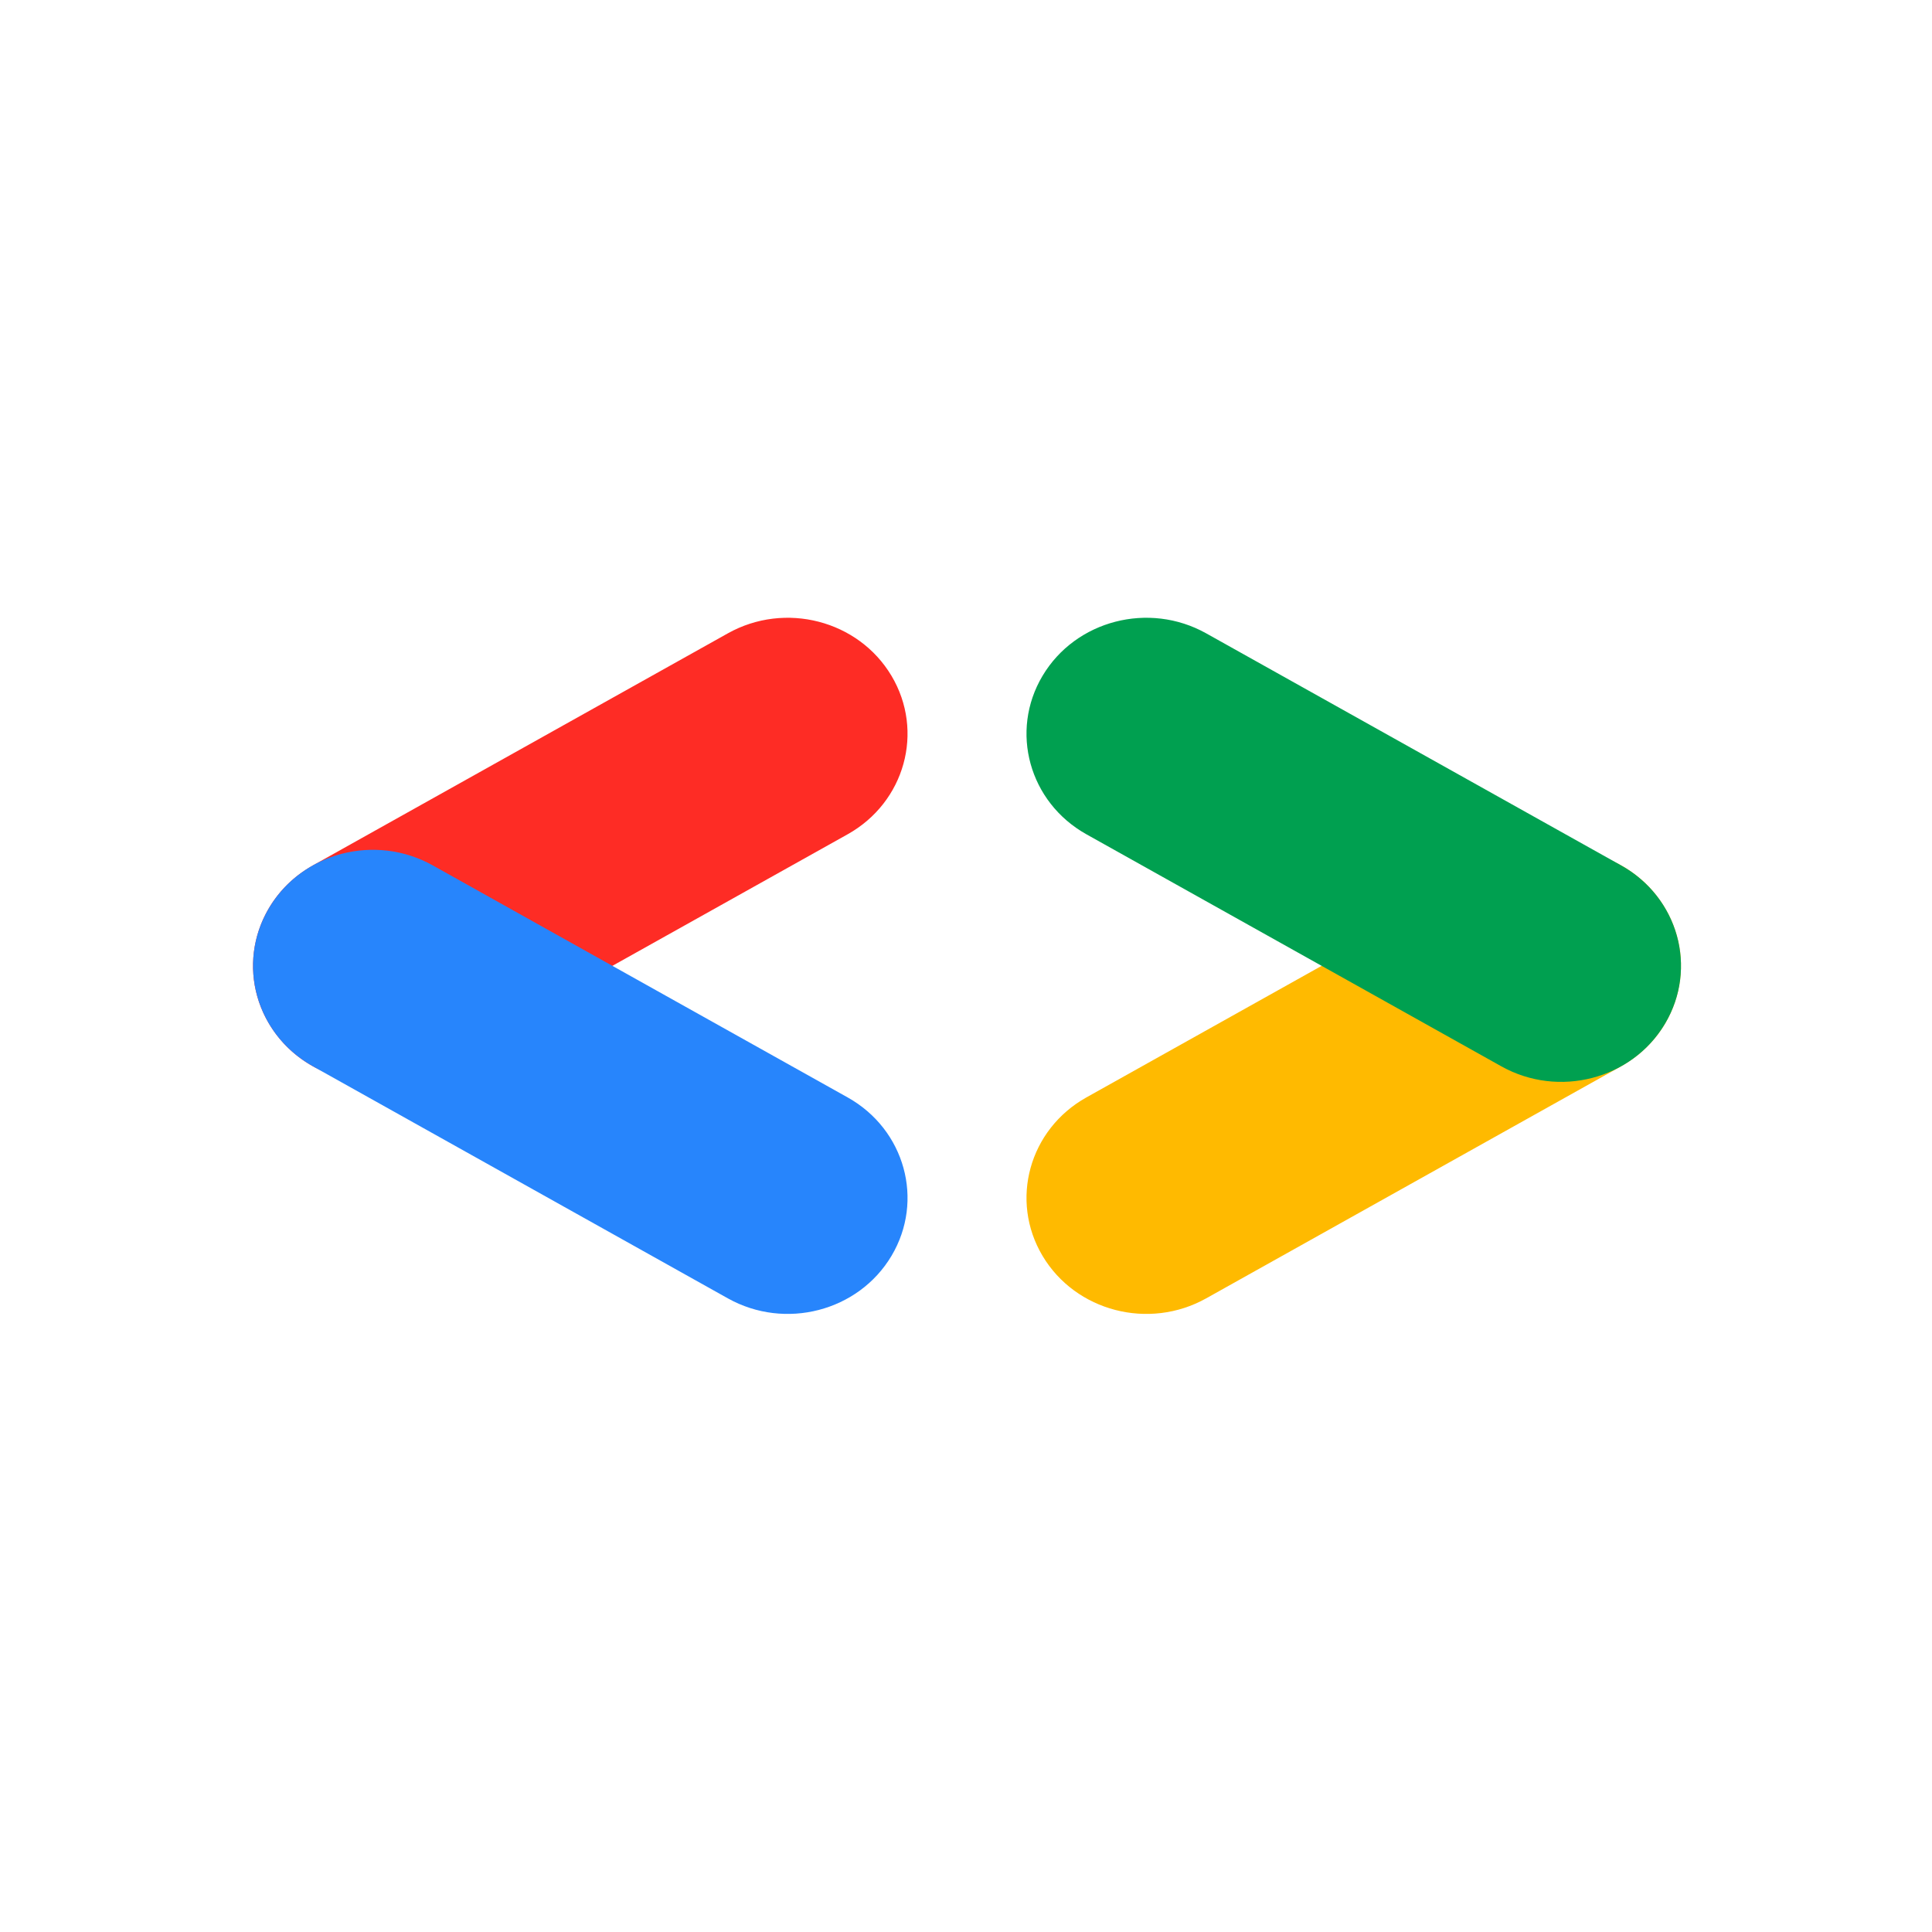 <svg xmlns="http://www.w3.org/2000/svg" xmlns:xlink="http://www.w3.org/1999/xlink" width="852" height="852" viewBox="0 0 852 852">
  <defs>
    <clipPath id="clip-custom_1">
      <rect width="852" height="852"/>
    </clipPath>
  </defs>
  <g id="custom_1" data-name="custom – 1" clip-path="url(#clip-custom_1)">
    <g id="Group_1" data-name="Group 1" transform="translate(52.326 210.612)">
      <path id="Path_1" data-name="Path 1" d="M51.694.005l209.624,2.87c28.943.4,52.727,23.809,53.123,52.295s-22.746,51.256-51.689,50.86L53.128,103.16C24.185,102.764.4,79.351.005,50.865S22.751-.391,51.694.005Z" transform="translate(366.246 131.46) rotate(150)" fill="#fe2c25" opacity="0.998"/>
      <path id="Path_2" data-name="Path 2" d="M53.128,2.875,262.752.005c28.943-.4,52.085,22.375,51.689,50.86s-24.18,51.9-53.123,52.295L51.694,106.03C22.751,106.426-.391,83.655.005,55.17S24.185,3.271,53.128,2.875Z" transform="translate(313.229 391.01) rotate(-150)" fill="#2785fc" opacity="0.998"/>
      <path id="Path_4" data-name="Path 4" d="M53.128,103.16l209.624,2.87c28.943.4,52.085-22.375,51.689-50.86s-24.18-51.9-53.123-52.295L51.694.005C22.751-.391-.391,22.38.005,50.865S24.185,102.764,53.128,103.16Z" transform="translate(382 299.181) rotate(-30)" fill="#ffba00" opacity="0.998"/>
      <path id="Path_3" data-name="Path 3" d="M51.694,106.03l209.624-2.87c28.943-.4,52.727-23.809,53.123-52.295S291.7-.391,262.752.005L53.128,2.875C24.185,3.271.4,26.684.005,55.17S22.751,106.426,51.694,106.03Z" transform="translate(435.018 39.631) rotate(30)" fill="#00a050" opacity="0.998"/>
    </g>
  </g>
</svg>
